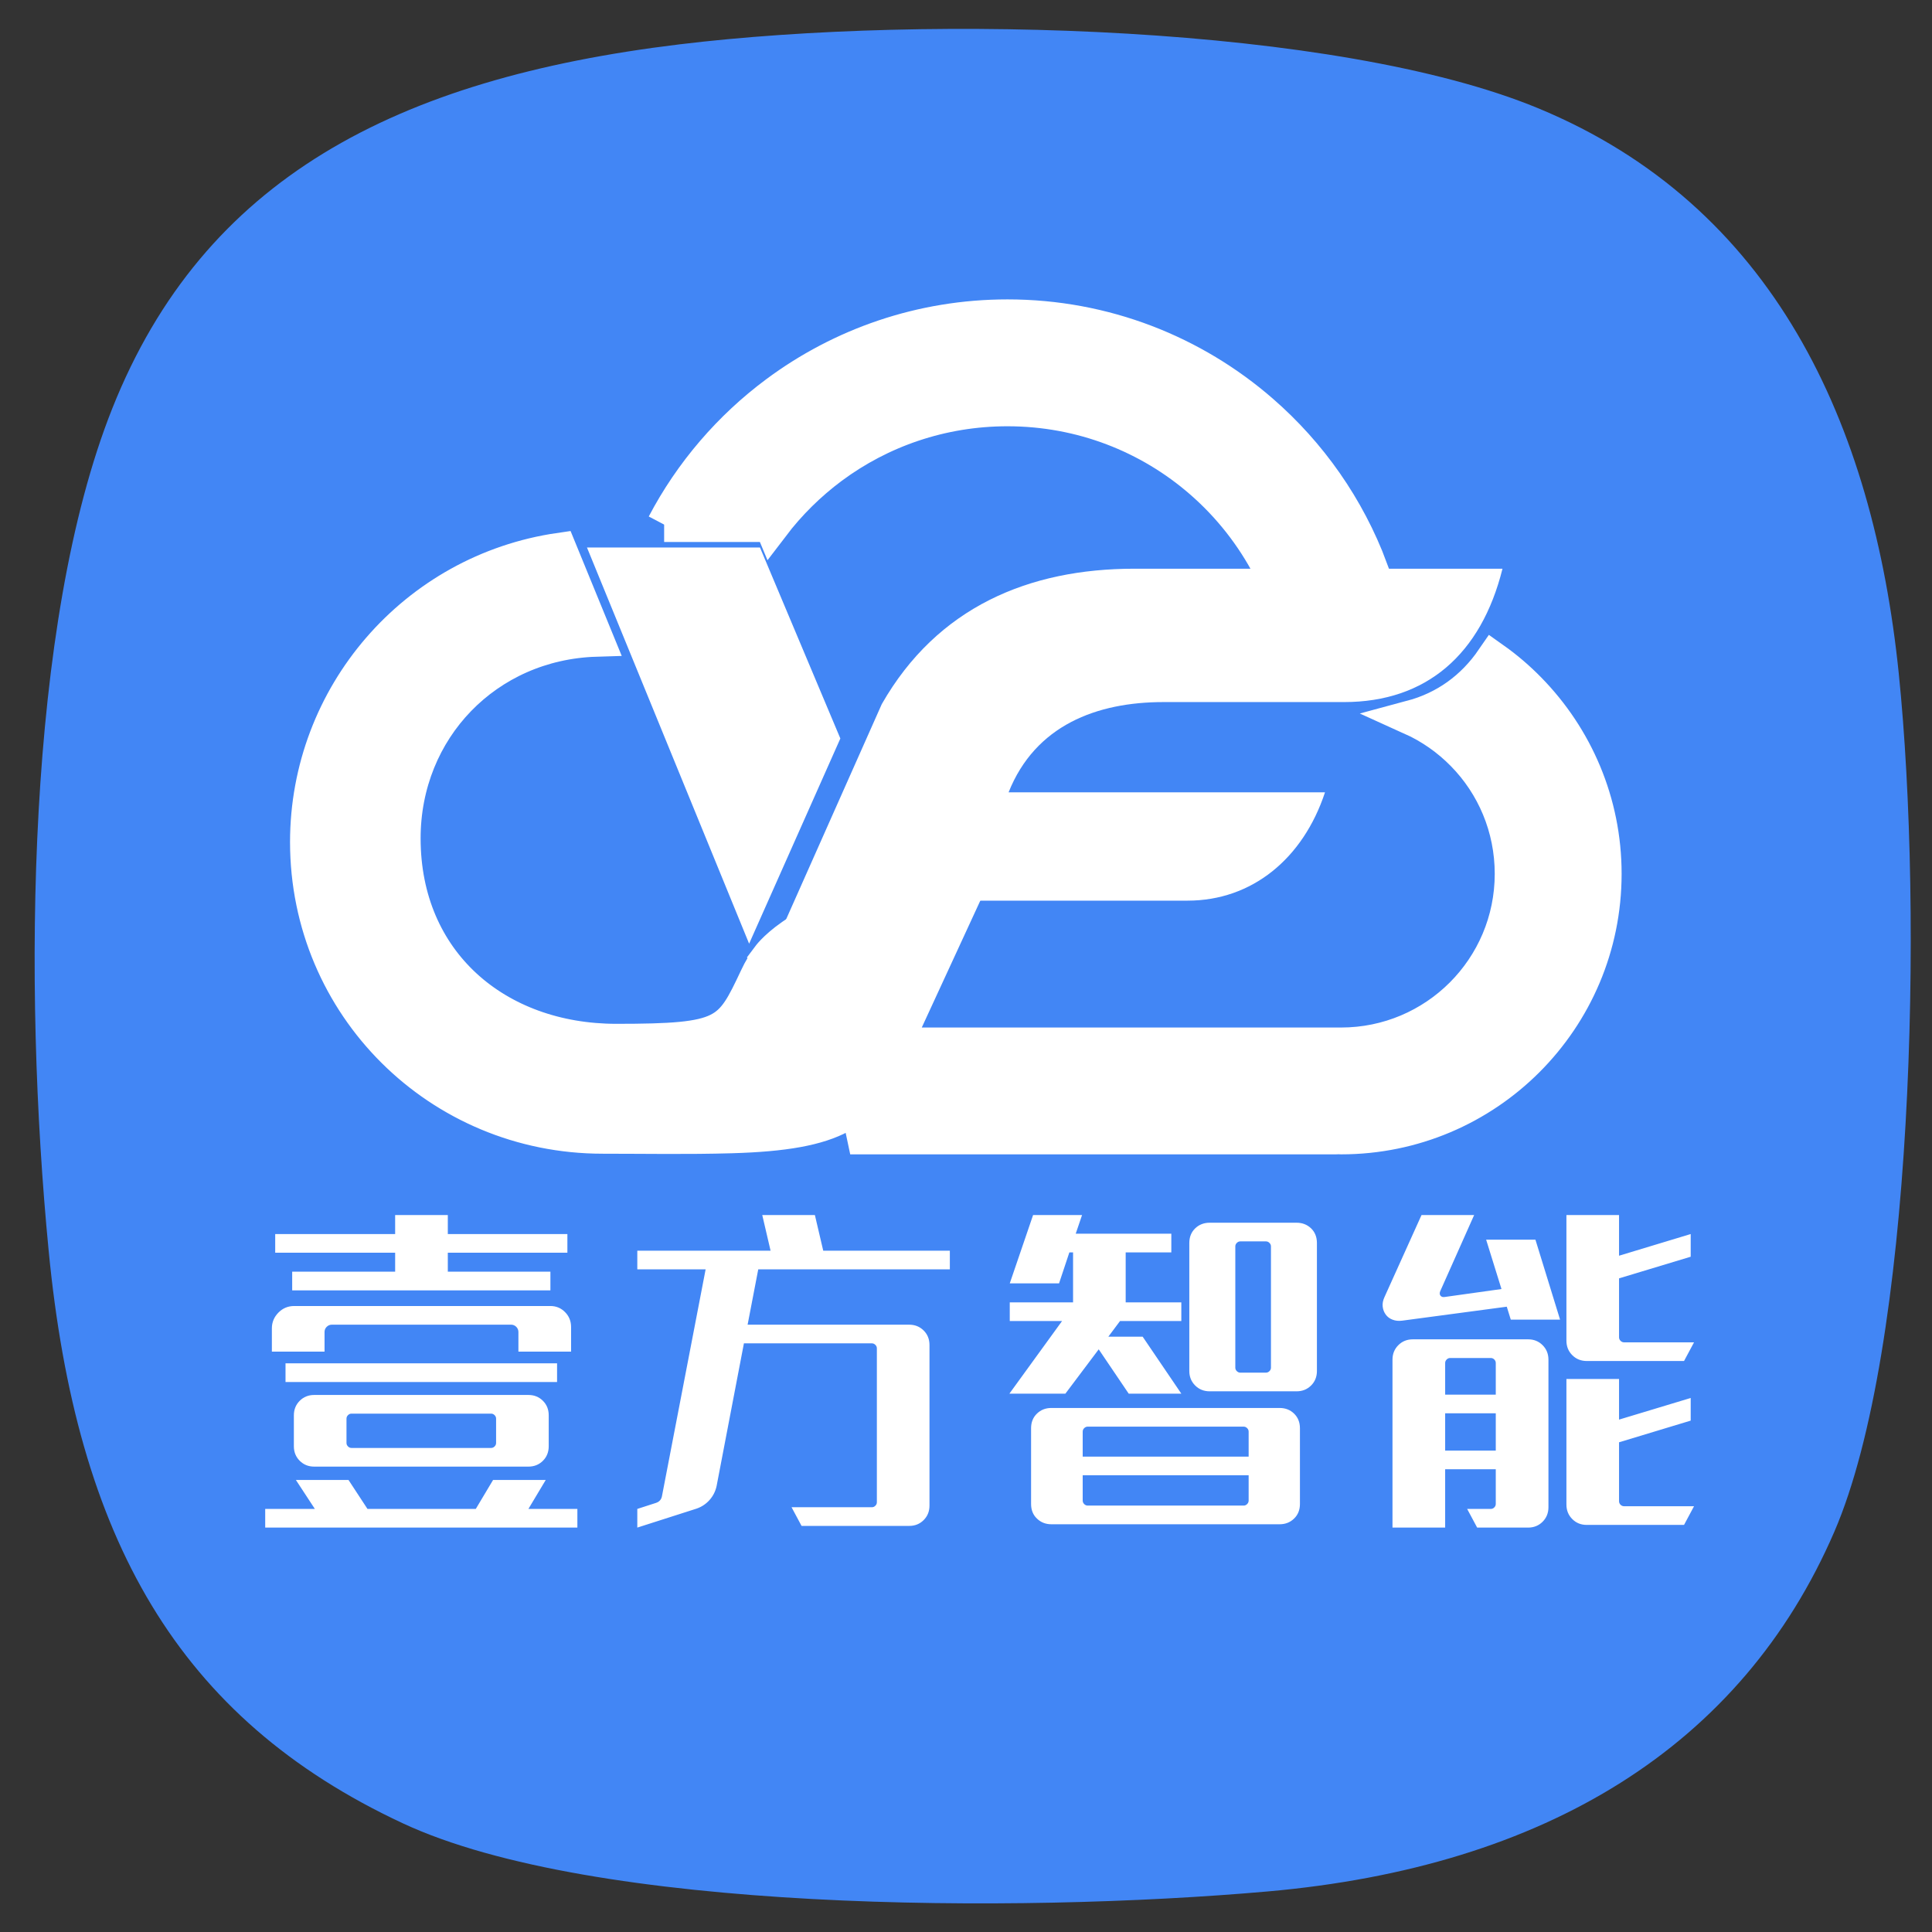 <?xml version="1.0" encoding="UTF-8"?>
<!DOCTYPE svg PUBLIC "-//W3C//DTD SVG 1.1//EN" "http://www.w3.org/Graphics/SVG/1.1/DTD/svg11.dtd">
<!-- Creator: CorelDRAW X7 -->
<svg xmlns="http://www.w3.org/2000/svg" xml:space="preserve" width="50px" height="50px" version="1.1" style="shape-rendering:geometricPrecision; text-rendering:geometricPrecision; image-rendering:optimizeQuality; fill-rule:evenodd; clip-rule:evenodd"
viewBox="0 0 5000000 5000000"
 xmlns:xlink="http://www.w3.org/1999/xlink">
 <rect x="0" y="0" width="5000000" height="5000000" fill="#333333" stroke="none"/>
 <defs>
  <style type="text/css">
   <![CDATA[
    .str0 {stroke:white;stroke-width:90002.8}
    .fil0 {fill:#4286F5}
    .fil1 {fill:white}
    .fil2 {fill:white;fill-rule:nonzero}
   ]]>
  </style>
 </defs>
 <g id="图层_x0020_1">
  <path class="fil0" d="M1758362 114807c-735731,89294 -1231574,348554 -1467802,942313 -221936,557852 -231267,1492134 -164651,2179439 72050,744118 333436,1209959 916210,1481975 493481,230441 1588633,233748 2238142,176581 721322,-63664 1227322,-376666 1466857,-930738 205518,-475645 230795,-1598791 166777,-2222432 -66380,-646202 -323869,-1209960 -933691,-1462015 -520882,-215204 -1572097,-243905 -2221842,-165123z"/>
  <g id="_569418888">
   <path class="fil1 str0" d="M1718794 1357602c70514,-134178 170557,-250520 291387,-340286 167132,-124138 373831,-197487 597185,-197487 251228,0 481078,92601 657186,245795 125200,108783 223117,248039 282292,406194l-259614 0c-44648,-86459 -105358,-163352 -178116,-226543 -134060,-116578 -309577,-187092 -501748,-187092 -171029,0 -328712,55750 -455684,150005 -58112,43229 -109964,94491 -153903,152249l-1181 -2835 -277804 0zm273670 1116059c-12874,17126 -24213,35906 -33662,56222 -68742,145752 -78546,164769 -363673,164769 -310758,0 -551592,-204455 -551592,-525017 0,-283591 215794,-506472 499267,-515095l-94491 -230676c-374185,54332 -652697,376429 -652697,755338 0,423439 341349,761599 764079,761599 112444,0 216857,2126 333435,-1181 274025,-7913 343240,-61892 407139,-203038l187211 -405721 -99334 0c-273079,0 -384933,129571 -394973,141855l-709 945zm386942 230558l1077671 0 0 236 2835 0c7796,236 -4252,-236 10748,-236 122248,0 233039,-49608 313121,-129689 80081,-80081 129571,-190754 129571,-313120 0,-120831 -47955,-230086 -125792,-309577 -38505,-39450 -84215,-71577 -135004,-94491 88467,-23741 159690,-75121 211896,-151186 33190,23505 64136,49962 92484,79018 120476,123075 194770,291151 194770,476236 0,188155 -76184,358358 -199495,481669 -123193,123192 -293513,199376 -481551,199376 -3779,0 -2480,0 -5669,-236 -2598,236 -5197,236 -7914,236l-1256732 0c68152,-30237 107011,-80554 143981,-162289l35080 -75947z"/>
   <polygon class="fil1" points="2174832,1911202 1966834,1416895 1519064,1416895 1938722,2442242 "/>
   <path class="fil1" d="M3888430 1471818l-953062 0c-271662,0 -509662,98980 -653288,350326l-289616 651517c0,0 109020,-142800 395682,-142800l685415 0c166423,0 298829,-108547 355523,-280285l-818884 0c69097,-173391 227960,-233629 400997,-233629l467259 0c212723,0 354696,-123193 409974,-345129z"/>
  </g>
  <path class="fil2" d="M1022631 3241992l-310404 0 0 -48309 310404 0 0 -49135 136303 0 0 49135 309459 0 0 48309 -309459 0 0 49135 265520 0 0 48309 -668288 0 0 -48309 266465 0 0 -49135zm-182723 256071l-136303 0 0 -60356c0,-15591 5669,-29174 16890,-40632 11103,-11338 24804,-17126 40868,-17126l663091 0c14883,0 27639,5315 37915,15827 10394,10512 15591,23387 15591,38505l0 63782 -136304 0 0 -50789c0,-5197 -1889,-9685 -5551,-13465 -3780,-3662 -8268,-5551 -13347,-5551l-463951 0c-5197,0 -9568,1889 -13347,5551 -3780,3780 -5552,8268 -5552,13465l0 50789zm601791 78546l-702778 0 0 -48309 702778 0 0 48309zm-74176 33544c15001,0 27521,5079 37561,15119 10039,10039 15000,22559 15000,37560l0 80081c0,15001 -4961,27521 -15000,37560 -10040,10040 -22560,15119 -37561,15119l-554427 0c-14882,0 -27402,-5079 -37442,-15119 -10039,-10039 -15118,-22559 -15118,-37560l0 -80081c0,-15001 5079,-27521 15118,-37560 10040,-10040 22560,-15119 37442,-15119l554427 0zm-83624 61301c0,-3543 -1300,-6496 -3898,-9095 -2599,-2598 -5551,-3897 -8977,-3897l-361310 0c-3426,0 -6497,1299 -9095,3897 -2599,2599 -3898,5552 -3898,9095l0 62837c0,3543 1299,6496 3898,9095 2598,2598 5669,3897 9095,3897l361310 0c3426,0 6378,-1299 8977,-3897 2598,-2599 3898,-5552 3898,-9095l0 -62837zm210361 233630l0 48308 -807900 0 0 -48308 128508 0 -49135 -75003 136185 0 49136 75003 280284 0 44765 -75003 136304 0 -44884 75003 126737 0zm468085 -619981l-27520 143155 418123 0c15001,0 27403,5078 37560,15118 10040,10040 15001,22560 15001,37442l0 415643c0,14883 -4961,27403 -15001,37442 -10157,10158 -22559,15119 -37560,15119l-278513 0 -25867 -48309 207763 0c3543,0 6496,-1299 9095,-3897 2598,-2481 3897,-5552 3897,-8977l0 -398398c0,-3426 -1299,-6497 -3897,-8977 -2599,-2599 -5552,-3898 -9095,-3898l-331074 0 -70632 368988c-2953,13820 -8976,25867 -18189,36261 -9095,10276 -20316,17835 -33545,22442l-153548 49135 0 -48308 48309 -15591c8622,-2835 13819,-8623 15473,-17245l113035 -587145 -176817 0 0 -48308 344893 0 -21497 -92247 136186 0 21615 92247 327648 0 0 48308 -495843 0zm649981 321625l136304 -187920 -135359 0 0 -48308 163824 0 0 -129335 -9567 0 -26694 80199 -127563 0 60357 -176816 126736 0 -16418 48308 247449 0 0 48309 -118114 0 0 129335 143981 0 0 48308 -158627 0 -30238 40514 88822 0 100043 147406 -136186 0 -77601 -114689 -86223 114689 -144926 0zm743291 -442337c15001,0 27403,4961 37561,14646 10039,9804 15000,22442 15000,37915l0 331191c0,14883 -4961,27403 -15000,37442 -10158,10040 -22560,15119 -37561,15119l-225007 0c-15000,0 -27520,-5079 -37560,-15119 -10040,-10039 -15118,-22559 -15118,-37442l0 -331191c0,-15473 5078,-28111 15118,-37915 10040,-9685 22560,-14646 37560,-14646l225007 0zm-66380 61183c0,-3425 -1299,-6378 -3897,-8977 -2599,-2598 -5552,-3897 -9095,-3897l-66380 0c-3425,0 -6378,1299 -8977,3897 -2598,2599 -3898,5552 -3898,8977l0 313947c0,3425 1300,6378 3898,8977 2599,2598 5552,3897 8977,3897l66380 0c3543,0 6496,-1299 9095,-3897 2598,-2599 3897,-5552 3897,-8977l0 -313947zm22442 418242c14882,0 27403,4842 37442,14646 10040,9803 15119,22441 15119,37914l0 195715c0,15591 -5079,28229 -15119,37915 -10039,9803 -22560,14764 -37442,14764l-590688 0c-14882,0 -27402,-4961 -37442,-14764 -10158,-9686 -15118,-22324 -15118,-37915l0 -195715c0,-15473 4960,-28111 15118,-37914 10040,-9804 22560,-14646 37442,-14646l590688 0zm-496669 48308c-3425,0 -6496,1299 -9095,3898 -2598,2480 -3898,5551 -3898,8977l0 64726 429463 0 0 -64726c0,-3426 -1300,-6497 -3898,-8977 -2599,-2599 -5669,-3898 -9095,-3898l-403477 0zm403477 204337c3426,0 6496,-1299 9095,-3897 2598,-2599 3898,-5670 3898,-9095l0 -65435 -429463 0 0 65435c0,3425 1300,6496 3898,9095 2599,2598 5670,3897 9095,3897l403477 0zm755221 -688132l63781 206936 -127563 0 -10394 -33544 -270717 36143c-9213,1181 -17481,354 -25040,-2599 -7441,-2835 -13347,-7323 -17599,-13347 -4370,-6024 -6969,-12874 -7796,-20670 -826,-7795 709,-15945 4725,-24567l95790 -212133 136186 0 -87995 197486c-1654,4607 -1417,8386 945,11221 2244,2835 5669,4016 10276,3426l147524 -20670 -39686 -127682 127563 0zm132760 313947c-14882,0 -27403,-5079 -37442,-15118 -10040,-10040 -15119,-22560 -15119,-37561l0 -325049 136186 0 0 105239 185439 -56104 0 58703 -185439 55986 0 152603c0,3544 1299,6496 3897,9095 2599,2598 5670,3898 9095,3898l181069 0 -25867 48308 -251819 0zm-151658 -56104c14882,0 27402,5079 37442,15119 10039,10039 15118,22560 15118,37442l0 381980c0,15001 -5079,27521 -15118,37561 -10040,10039 -22560,15118 -37442,15118l-131934 0 -25867 -48308 61183 0c3426,0 6497,-1300 9095,-3898 2481,-2599 3780,-5551 3780,-9095l0 -89648 -130989 0 0 150949 -136303 0 0 -434659c0,-14882 5079,-27403 15119,-37442 10039,-10040 22559,-15119 37560,-15119l298356 0zm-201857 48309c-3425,0 -6378,1299 -8977,3898 -2598,2598 -3898,5551 -3898,8976l0 81971 130989 0 0 -81971c0,-3425 -1299,-6378 -3780,-8976 -2598,-2599 -5669,-3898 -9095,-3898l-105239 0zm437140 370759c0,3426 1299,6497 3897,9095 2599,2481 5670,3780 9095,3780l181069 0 -25867 48309 -251819 0c-14882,0 -27403,-4961 -37442,-15119 -10040,-10040 -15119,-22560 -15119,-37442l0 -325050 136186 0 0 105122 185439 -55986 0 58584 -185439 56104 0 152603zm-319026 -131106l0 -96499 -130989 0 0 96499 130989 0z"/>
 </g>
</svg>
